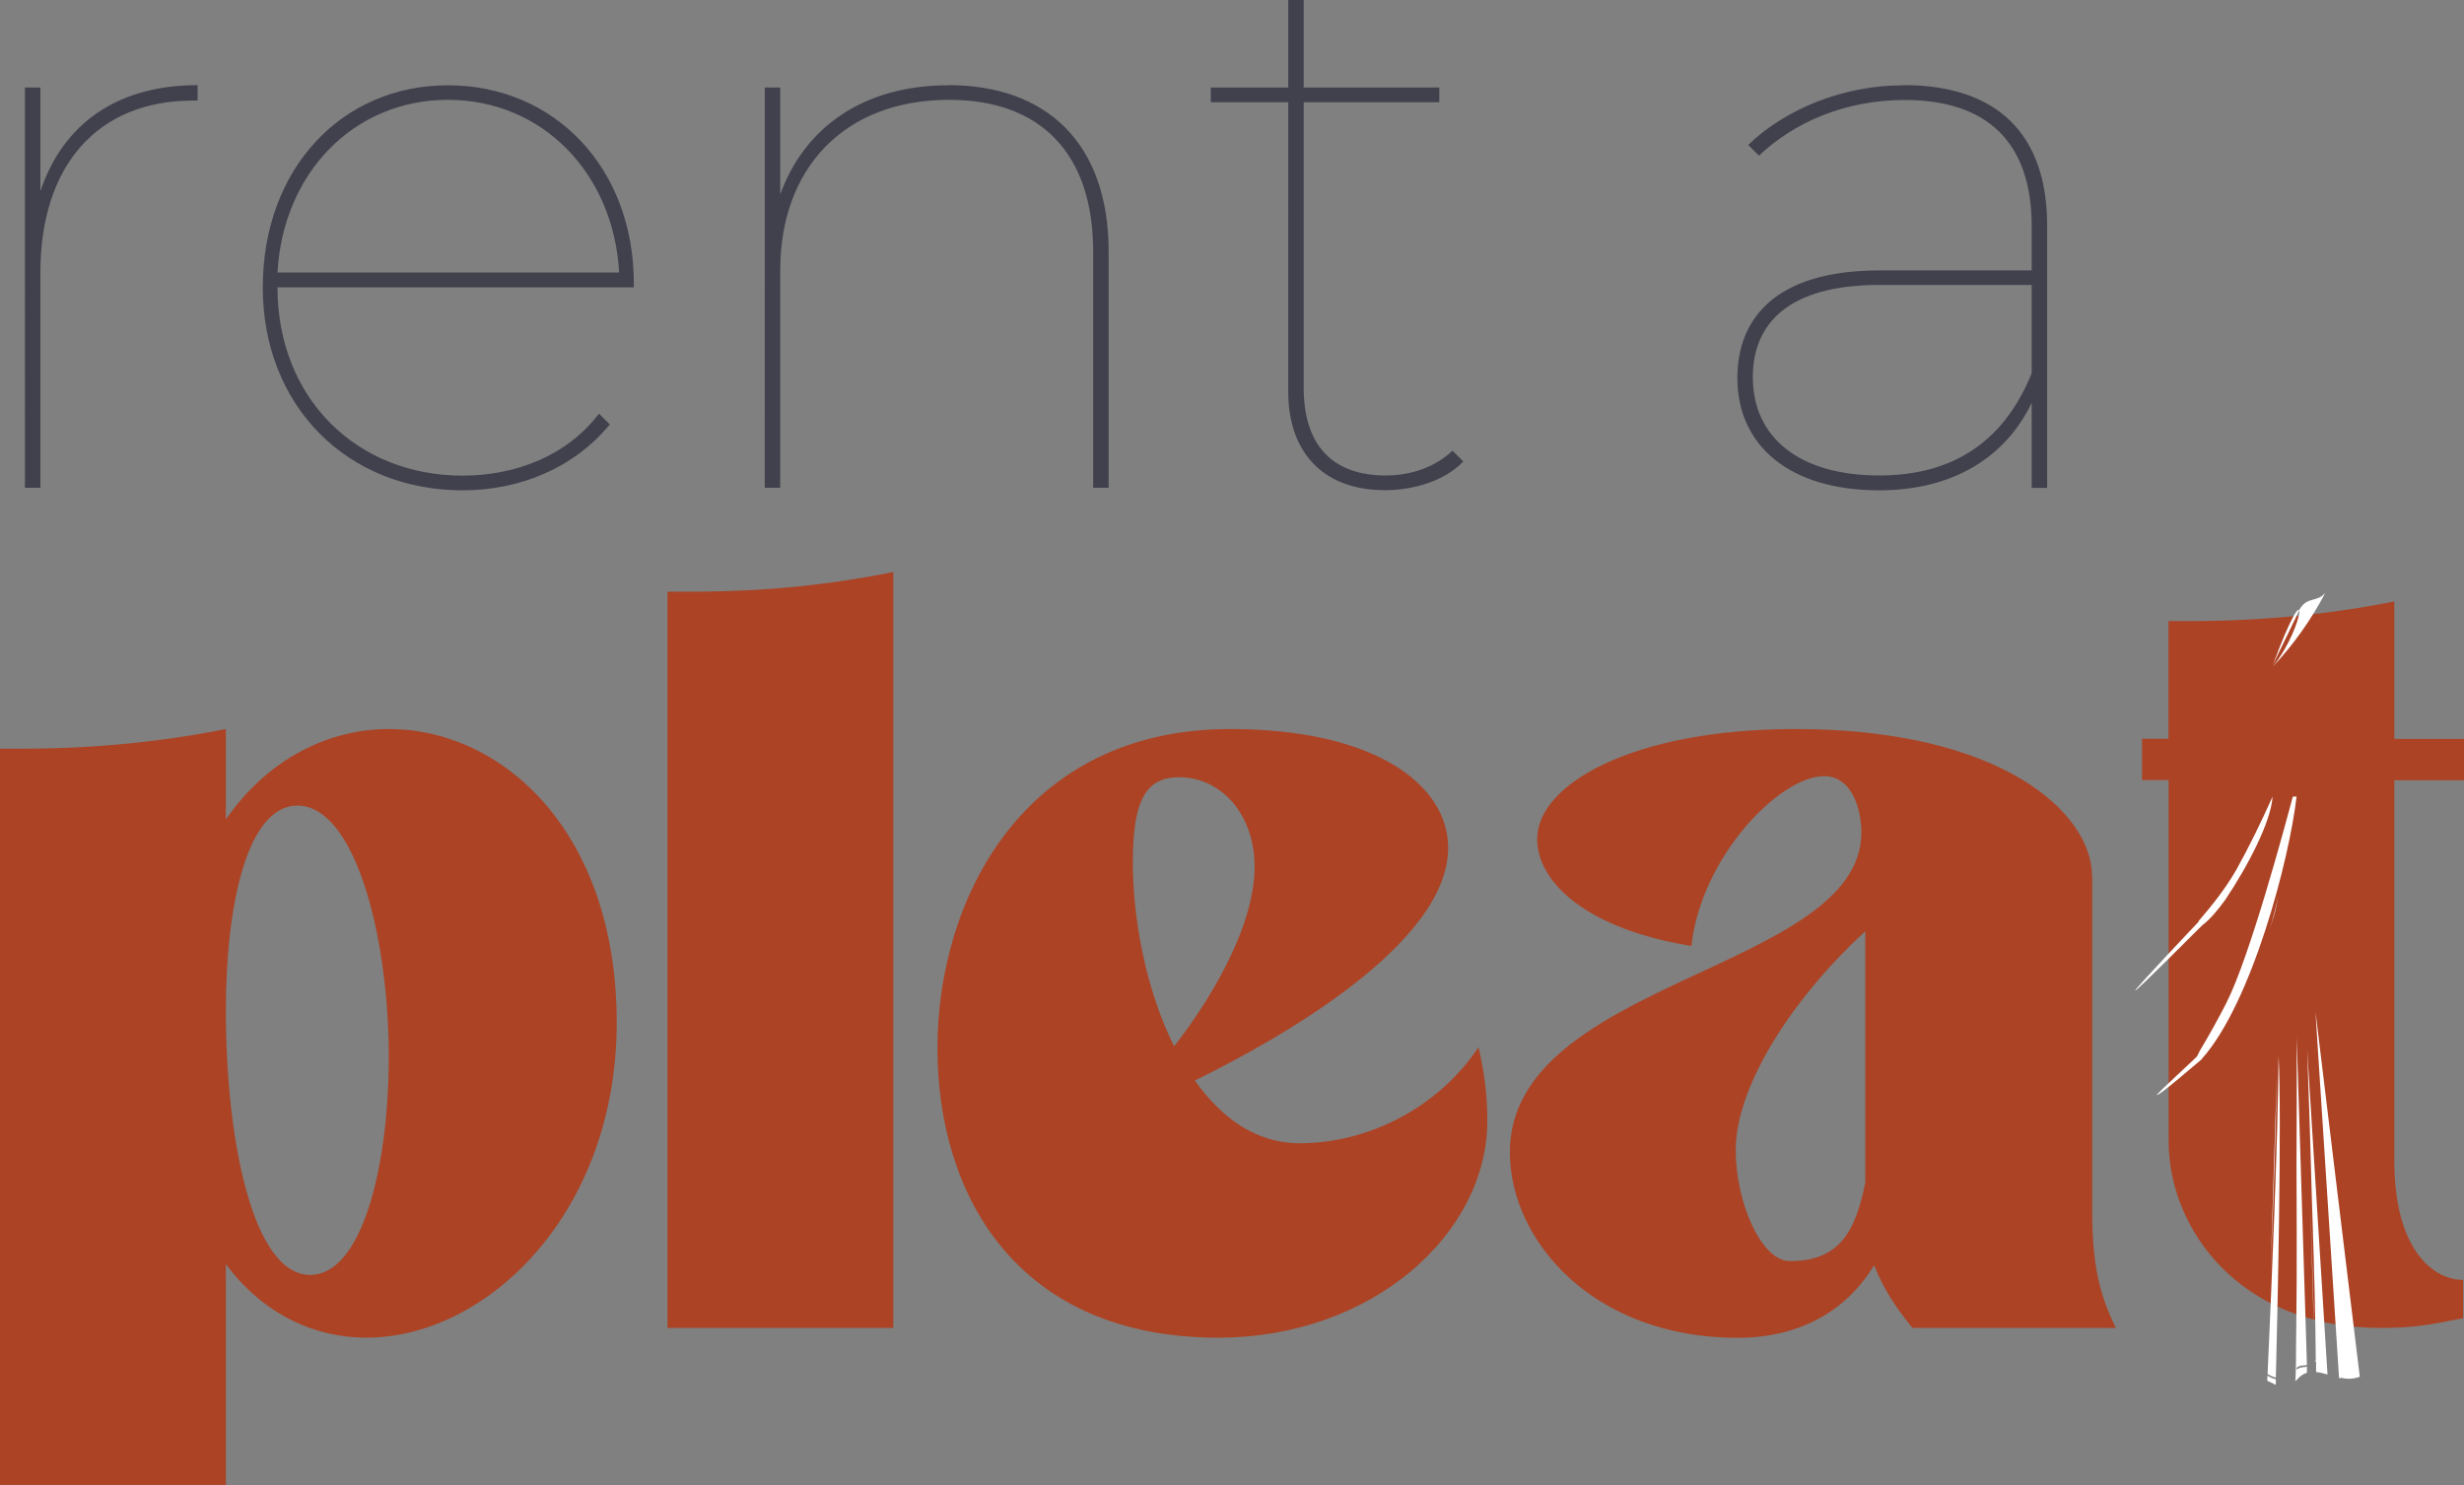<svg viewBox="0 0 164.09 98.92" xmlns="http://www.w3.org/2000/svg" data-sanitized-data-name="Layer 1" data-name="Layer 1" id="Layer_1">
  <rect x="0" y="0" width="164.09" height="98.92" fill="#808080" stroke="none"/>
  <defs>
    <style>
      .cls-1 {
        fill: #41414e;
      }

      .cls-1, .cls-2, .cls-3 {
        stroke-width: 0px;
      }

      .cls-2 {
        fill: #ac4325;
      }

      .cls-3 {
        fill: #fff;
      }
    </style>
  </defs>
  <path d="M0,49.87h1.37c4.9,0,9.42-.46,13.67-1.31v6.02c2.81-4.06,6.87-6.02,10.86-6.02,7.59,0,15.17,6.87,15.17,19.55s-8.63,20.99-16.68,20.99c-3.47,0-6.87-1.57-9.35-4.9v14.71H0v-49.05ZM20.66,84.92c3.4,0,5.23-7.06,5.23-14.52,0-8.17-2.29-16.74-6.08-16.74-3.34,0-4.77,6.6-4.77,13.67,0,8.5,1.77,17.59,5.62,17.59ZM44.45,39.41h1.63c4.84,0,9.22-.46,13.41-1.31v50.35h-15.04v-49.05ZM98.46,69.75c.39,1.63.59,3.27.59,4.9,0,7.52-7.65,14.45-17.92,14.45-13.34,0-18.7-9.42-18.7-19.29s5.69-21.25,19.49-21.25c9.68,0,14.52,3.73,14.52,7.91,0,6.41-11.25,12.75-16.87,15.5,1.77,2.49,4.05,4.18,7,4.18,4.45,0,9.16-2.29,11.9-6.41ZM78.19,69.69c2.16-2.75,5.36-7.78,5.36-11.97,0-3.4-2.16-5.95-5.04-5.95-2.22,0-3.07,1.57-3.07,5.69,0,3.66.85,8.44,2.75,12.23ZM139.33,58.37v22.23c0,3.6.46,5.56,1.57,7.85h-13.54c-.98-1.18-1.96-2.61-2.55-4.18-1.77,2.94-4.84,4.84-9.09,4.84-9.61,0-15.17-6.47-15.17-12.36,0-11.51,23.41-12.1,23.41-21.32,0-1.31-.52-3.73-2.49-3.73-2.94,0-8.18,5.36-8.83,11.31-6.87-1.11-10.27-4.18-10.27-7.13,0-3.66,6.41-7.32,17.2-7.32,13.67,0,19.75,5.56,19.75,9.81ZM124.22,78.71v-16.68c-4.58,4.18-8.63,10.14-8.63,14.58,0,3.47,1.7,7.39,3.6,7.39,3.27,0,4.38-1.9,5.04-5.3ZM144.41,49.22v-7.85h1.37c4.9,0,9.42-.46,13.67-1.31v9.16h4.64v2.75h-4.64v25.37c0,5.75,2.49,7.91,4.58,7.91v2.55c-1.96.39-3.14.65-5.49.65-9.48,0-14.12-6.67-14.12-12.42v-24.07h-1.77v-2.75h1.77Z" class="cls-2"></path>
  <path d="M151.62,71.72c-.05,3.52-.22,8.31-.4,12.71l.4-12.71ZM151.4,61.11c.14-.47.24-.97.34-1.5-.16.75-.36,1.52-.59,2.3.08-.27.17-.54.25-.81ZM154.09,88.62l-.23-8.48c.02.54.03,1.08.05,1.62.08,2.47.15,4.54.18,6.87ZM155.85,91.81s.03-.05.06-.04c.43.11.85.08,1.24-.07l-2.95-24.31.19,2.99,1.38,21.41s.06.01.08.02h0ZM153.69,71.22c-.02-.46-.03-.91-.05-1.37l1.36,21.7c-.25-.07-.51-.14-.76-.16,0-.23,0-.45,0-.66,0-.03-.02-.05-.05-.06-.02,0-.04.02-.04.04v-.07s0,.02.02.02c0,0,.05-.03.05-.05-.03-3.23-.1-5.71-.2-8.86-.05-1.44-.09-2.89-.13-4.31-.03-1-.06-2-.09-3.01-.04-1.07-.07-2.16-.11-3.22ZM153.1,91.76c-.08.08-.16.16-.24.24.02-.43.04-.87.04-1.3,0-.73.01-1.45.02-2.18.02-2.07.04-4.22.03-6.32-.02-3.18-.02-6.07,0-8.82v-2.54c0-.57,0-1.15,0-1.74l.68,21.81s-.07.03-.11.03-.08,0-.11.01c-.16.01-.32.03-.46.15-.02.02-.02.05-.01.08.01.01.02.02.04.02.01,0,.02,0,.03-.01.11-.1.26-.11.41-.13.04,0,.08,0,.12-.01.03,0,.06-.02.09-.03v.42c-.17.05-.35.15-.51.3h-.02ZM151.56,91.88c0,.14,0,.26-.01.36-.02-.01-.05-.02-.07-.03-.16-.08-.32-.17-.49-.24,0-.09,0-.18.01-.27v-.07c.17.11.36.19.55.24h0ZM151.01,91.52c.26-5.78.7-15.76.73-21.19.23,3.87-.08,17.68-.18,21.43-.19-.05-.38-.13-.55-.24h0ZM151.35,44.32s1.93-4.83-.01.03c2.52-6.85,2.23-2.7.02.05,1.35-1.43,2.53-3.08,3.5-4.92-.57.69-1.22.2-1.75,1.16.05,0-1.76,3.62-1.76,3.68h0ZM146.4,61.37c.92-1.07,1.79-2.16,2.52-3.42.85-1.52,1.71-3.29,2.42-4.89-.09,1.65-1.64,4.63-3.16,6.89-.46.62-.93,1.23-1.52,1.68-.09.07-4.41,4.44-4.47,4.35-.05-.07,4.16-4.52,4.23-4.59h0ZM152.69,53.06c-.51,1.93-2.87,10.69-4.41,13.71-.04.07-.07.13-.1.2-.46.89-.95,1.78-1.46,2.64-.15.24-.29.49-.41.75-.03.07-2.7,2.5-2.67,2.57.06.15,2.83-2.26,2.99-2.38v-.02c3.33-3.72,5.83-13.28,6.31-17.47h-.25Z" class="cls-3"></path>
  <path d="M2.69,12.74c1.5-4.49,5.11-7.07,10.47-7.07v1.03h-.31c-6.4,0-10.16,4.38-10.16,11.45v14.34h-1.03V5.83h1.03v6.91ZM42.21,18.88v.26h-23.73c0,7.38,5.26,12.54,12.33,12.54,3.56,0,6.96-1.34,9.08-4.13l.72.72c-2.37,2.89-5.98,4.39-9.8,4.39-7.69,0-13.31-5.62-13.31-13.52s5.26-13.46,12.33-13.46,12.38,5.47,12.38,13.21ZM29.83,6.65c-6.29,0-10.99,4.9-11.35,11.5h22.75c-.36-6.6-5.11-11.5-11.4-11.5ZM63.15,5.67c6.55,0,10.68,3.87,10.68,11.09v15.73h-1.03v-15.73c0-6.6-3.56-10.11-9.59-10.11-7.02,0-11.25,4.59-11.25,11.35v14.49h-1.03V5.83h1.03v7.12c1.6-4.44,5.52-7.27,11.19-7.27ZM96.73,30.02l.72.72c-1.24,1.29-3.3,1.91-5.21,1.91-4.23,0-6.45-2.63-6.45-6.55V6.81h-5.16v-.98h5.16V0h1.03v5.83h9.03v.98h-9.03v19.03c0,3.76,1.86,5.83,5.47,5.83,1.7,0,3.3-.57,4.44-1.65ZM126.79,5.67c6.19,0,9.54,3.25,9.54,9.34v17.49h-1.03v-5.67c-1.7,3.56-5.16,5.83-10.16,5.83-5.98,0-9.44-2.99-9.44-7.48,0-3.82,2.37-7.17,9.49-7.17h10.11v-2.94c0-5.57-2.94-8.41-8.46-8.41-3.97,0-7.38,1.5-9.7,3.71l-.72-.72c2.53-2.42,6.35-3.97,10.37-3.97ZM125.14,31.67c5.16,0,8.41-2.48,10.16-6.81v-5.88h-10.16c-6.04,0-8.41,2.58-8.41,6.14,0,4.02,3.1,6.55,8.41,6.55Z" class="cls-1"></path>
</svg>